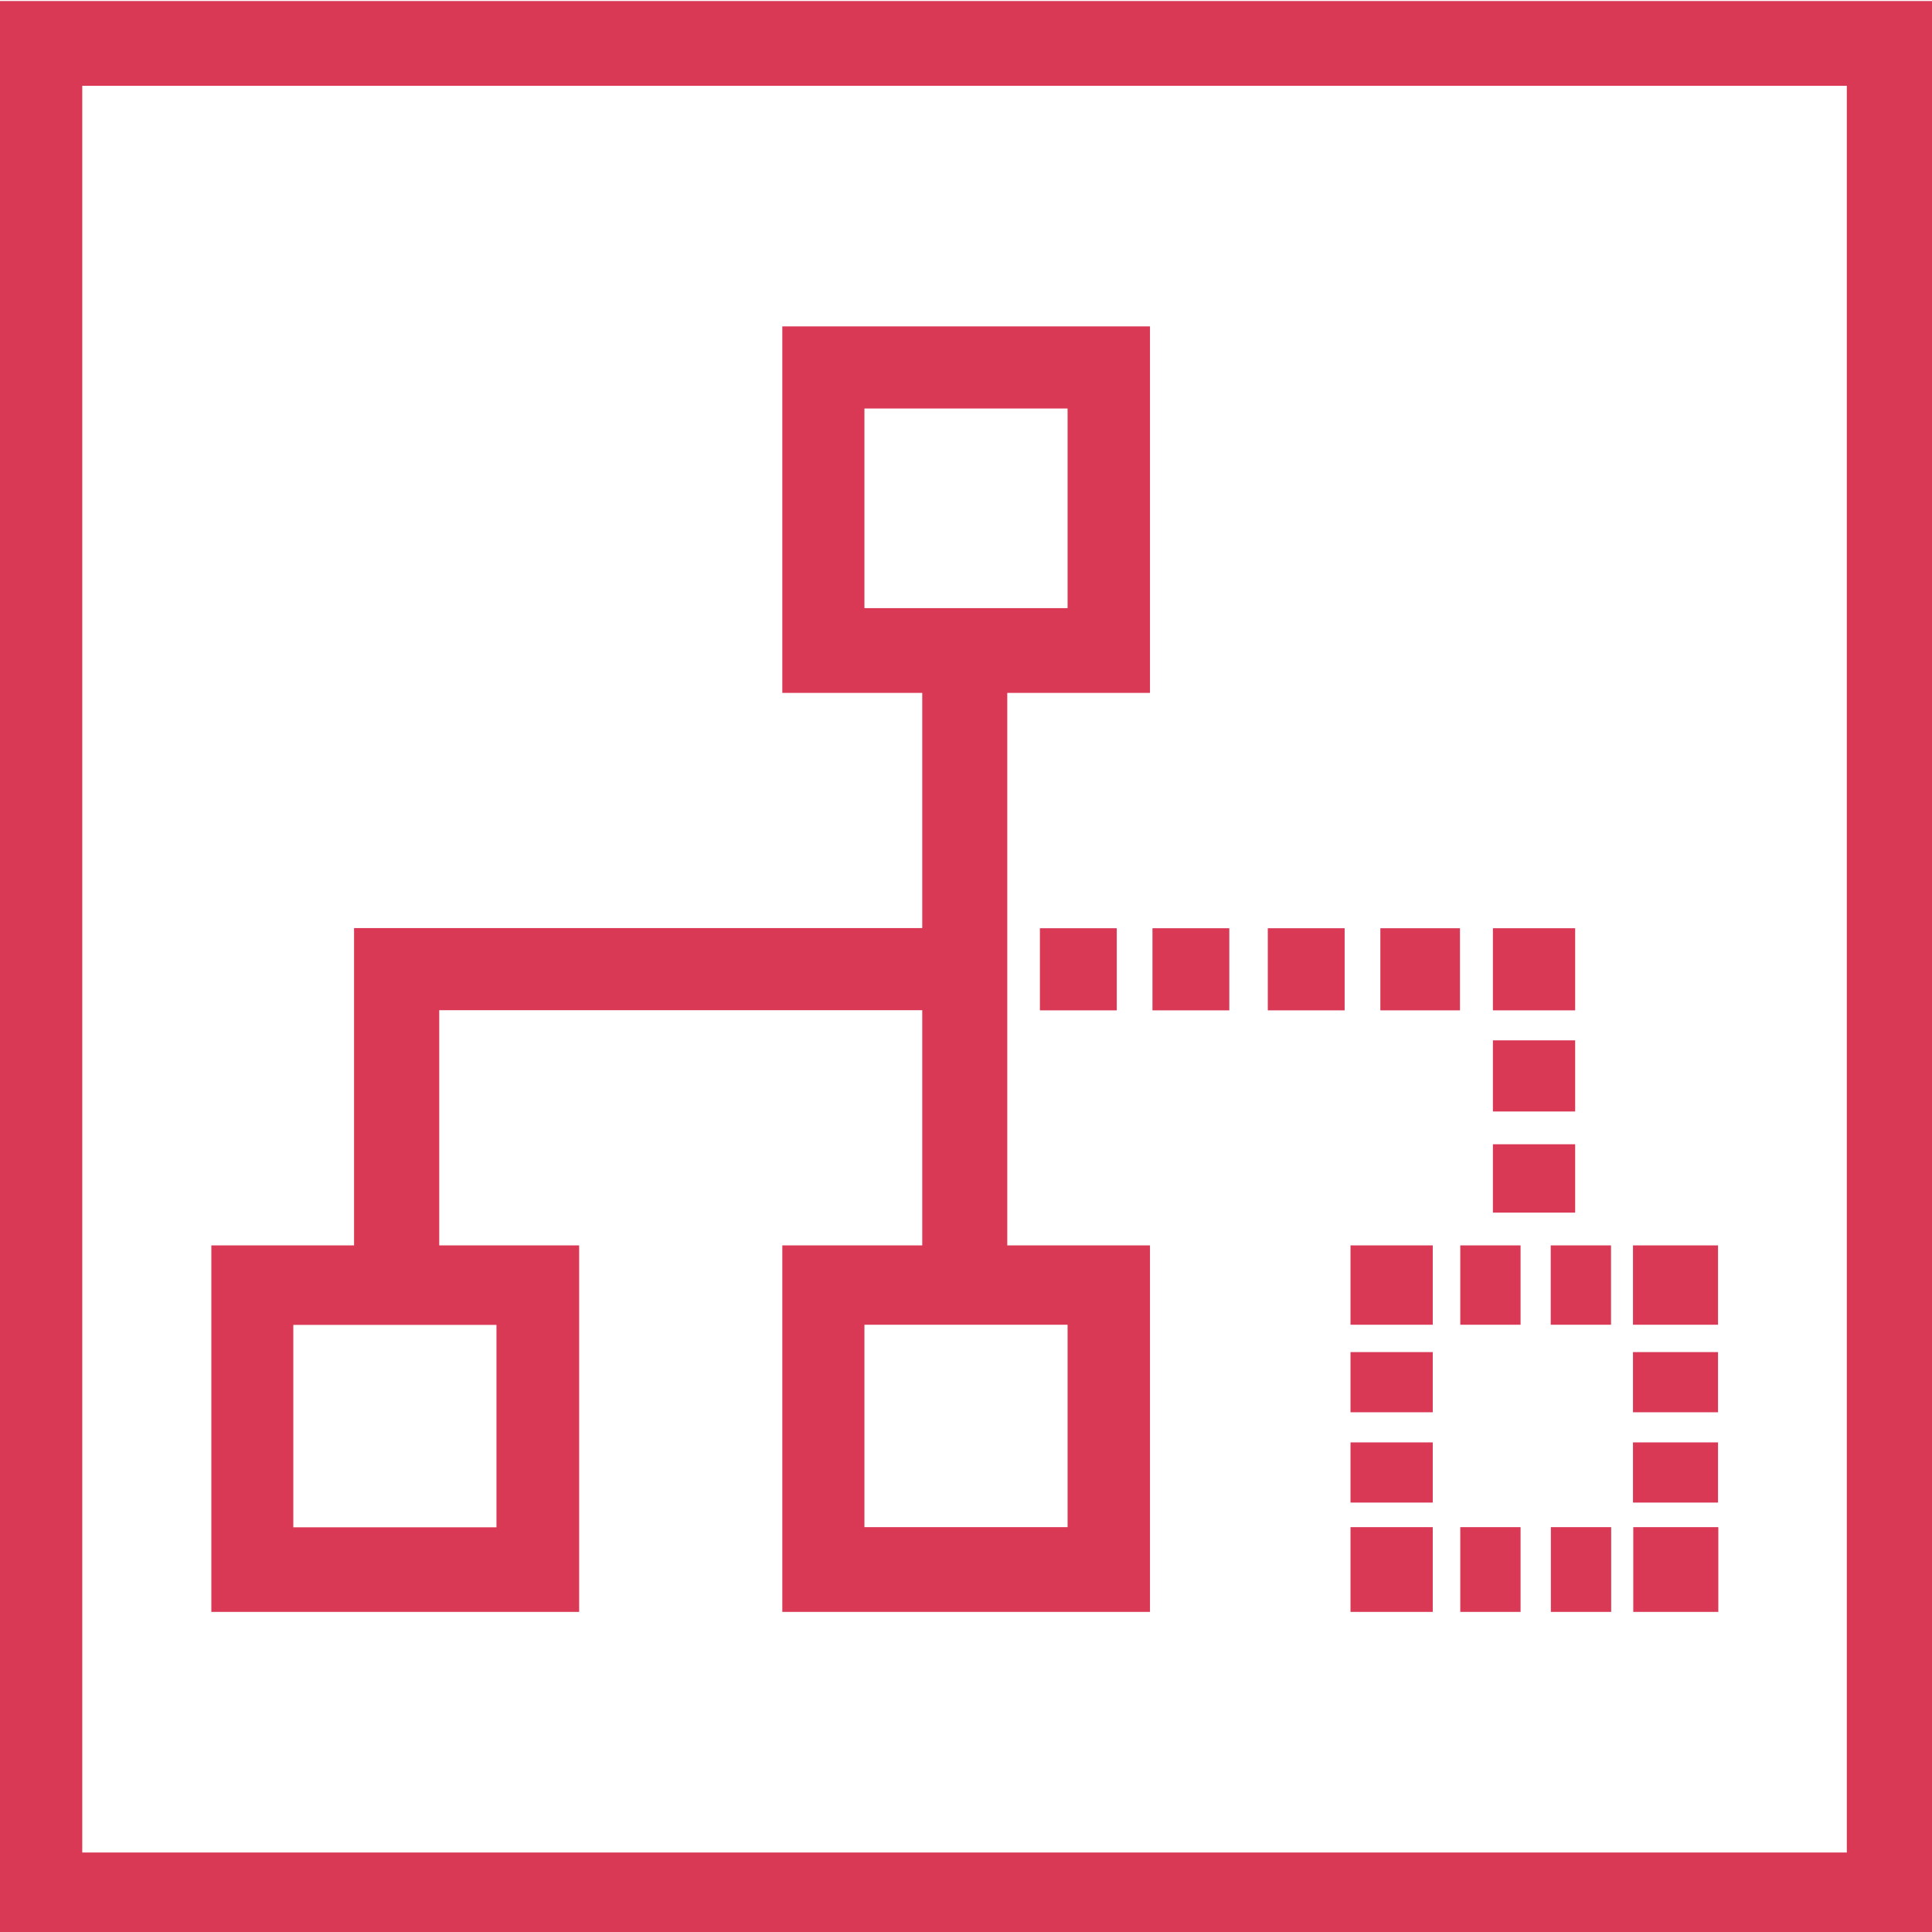 <?xml version="1.0" encoding="UTF-8"?><svg id="Layer_1" xmlns="http://www.w3.org/2000/svg" width="132" height="132" viewBox="0 0 132 132"><path d="m107.62,82.85h-5.62v-4.67h5.62v4.67Zm0-6.91h-5.62v-4.86h5.62v4.86Zm0-6.91h-5.62v-5.61h5.62v5.61Zm-7.87,0h-5.44v-5.61h5.44v5.61Zm-7.88,0h-5.25v-5.61h5.25v5.61Zm-7.88,0h-5.25v-5.61h5.25v5.61Zm-12.94,0v-5.61h5.25v5.61h-5.25Zm-37.13,35.32h-13.88v-13.83h13.88v13.83ZM59.06,27.91h13.88v13.64h-13.88v-13.64Zm13.88,76.43h-13.88v-13.83h13.88v13.83Zm-33.37-19.25h-9.56v-16.07h33v16.07h-9.56v25.04h25.12v-25.04h-9.75v-37.75h9.75v-25.04h-25.12v25.04h9.56v16.07H24.19v21.68h-9.75v25.04h25.13v-25.04Zm77.81,17.57h-5.81v-4.11h5.81v4.11Zm0-6.17h-5.81v-4.11h5.81v4.11Zm-2.81-5.98h-3v-5.42h5.81v5.42h-2.81Zm-8.62-5.42h4.12v5.42h-4.12v-5.42Zm-2.06,5.42h-4.12v-5.42h4.12v5.42Zm-8.81,0h-2.81v-5.42h5.62v5.42h-2.81Zm2.81,5.98h-5.62v-4.11h5.62v4.11Zm0,6.17h-5.62v-4.11h5.62v4.11Zm0,7.47h-5.62v-5.79h5.62v5.79Zm1.88-5.79h4.12v5.79h-4.12v-5.79Zm6.19,0h4.12v5.79h-4.12v-5.79Zm11.44,5.79h-5.81v-5.79h5.81v5.79Zm8.81,16.44H5.62V5.86h120.56v120.72ZM0,.07v131.93h132V.07H0Z" style="fill:#d93954; fill-rule:evenodd;"/></svg>